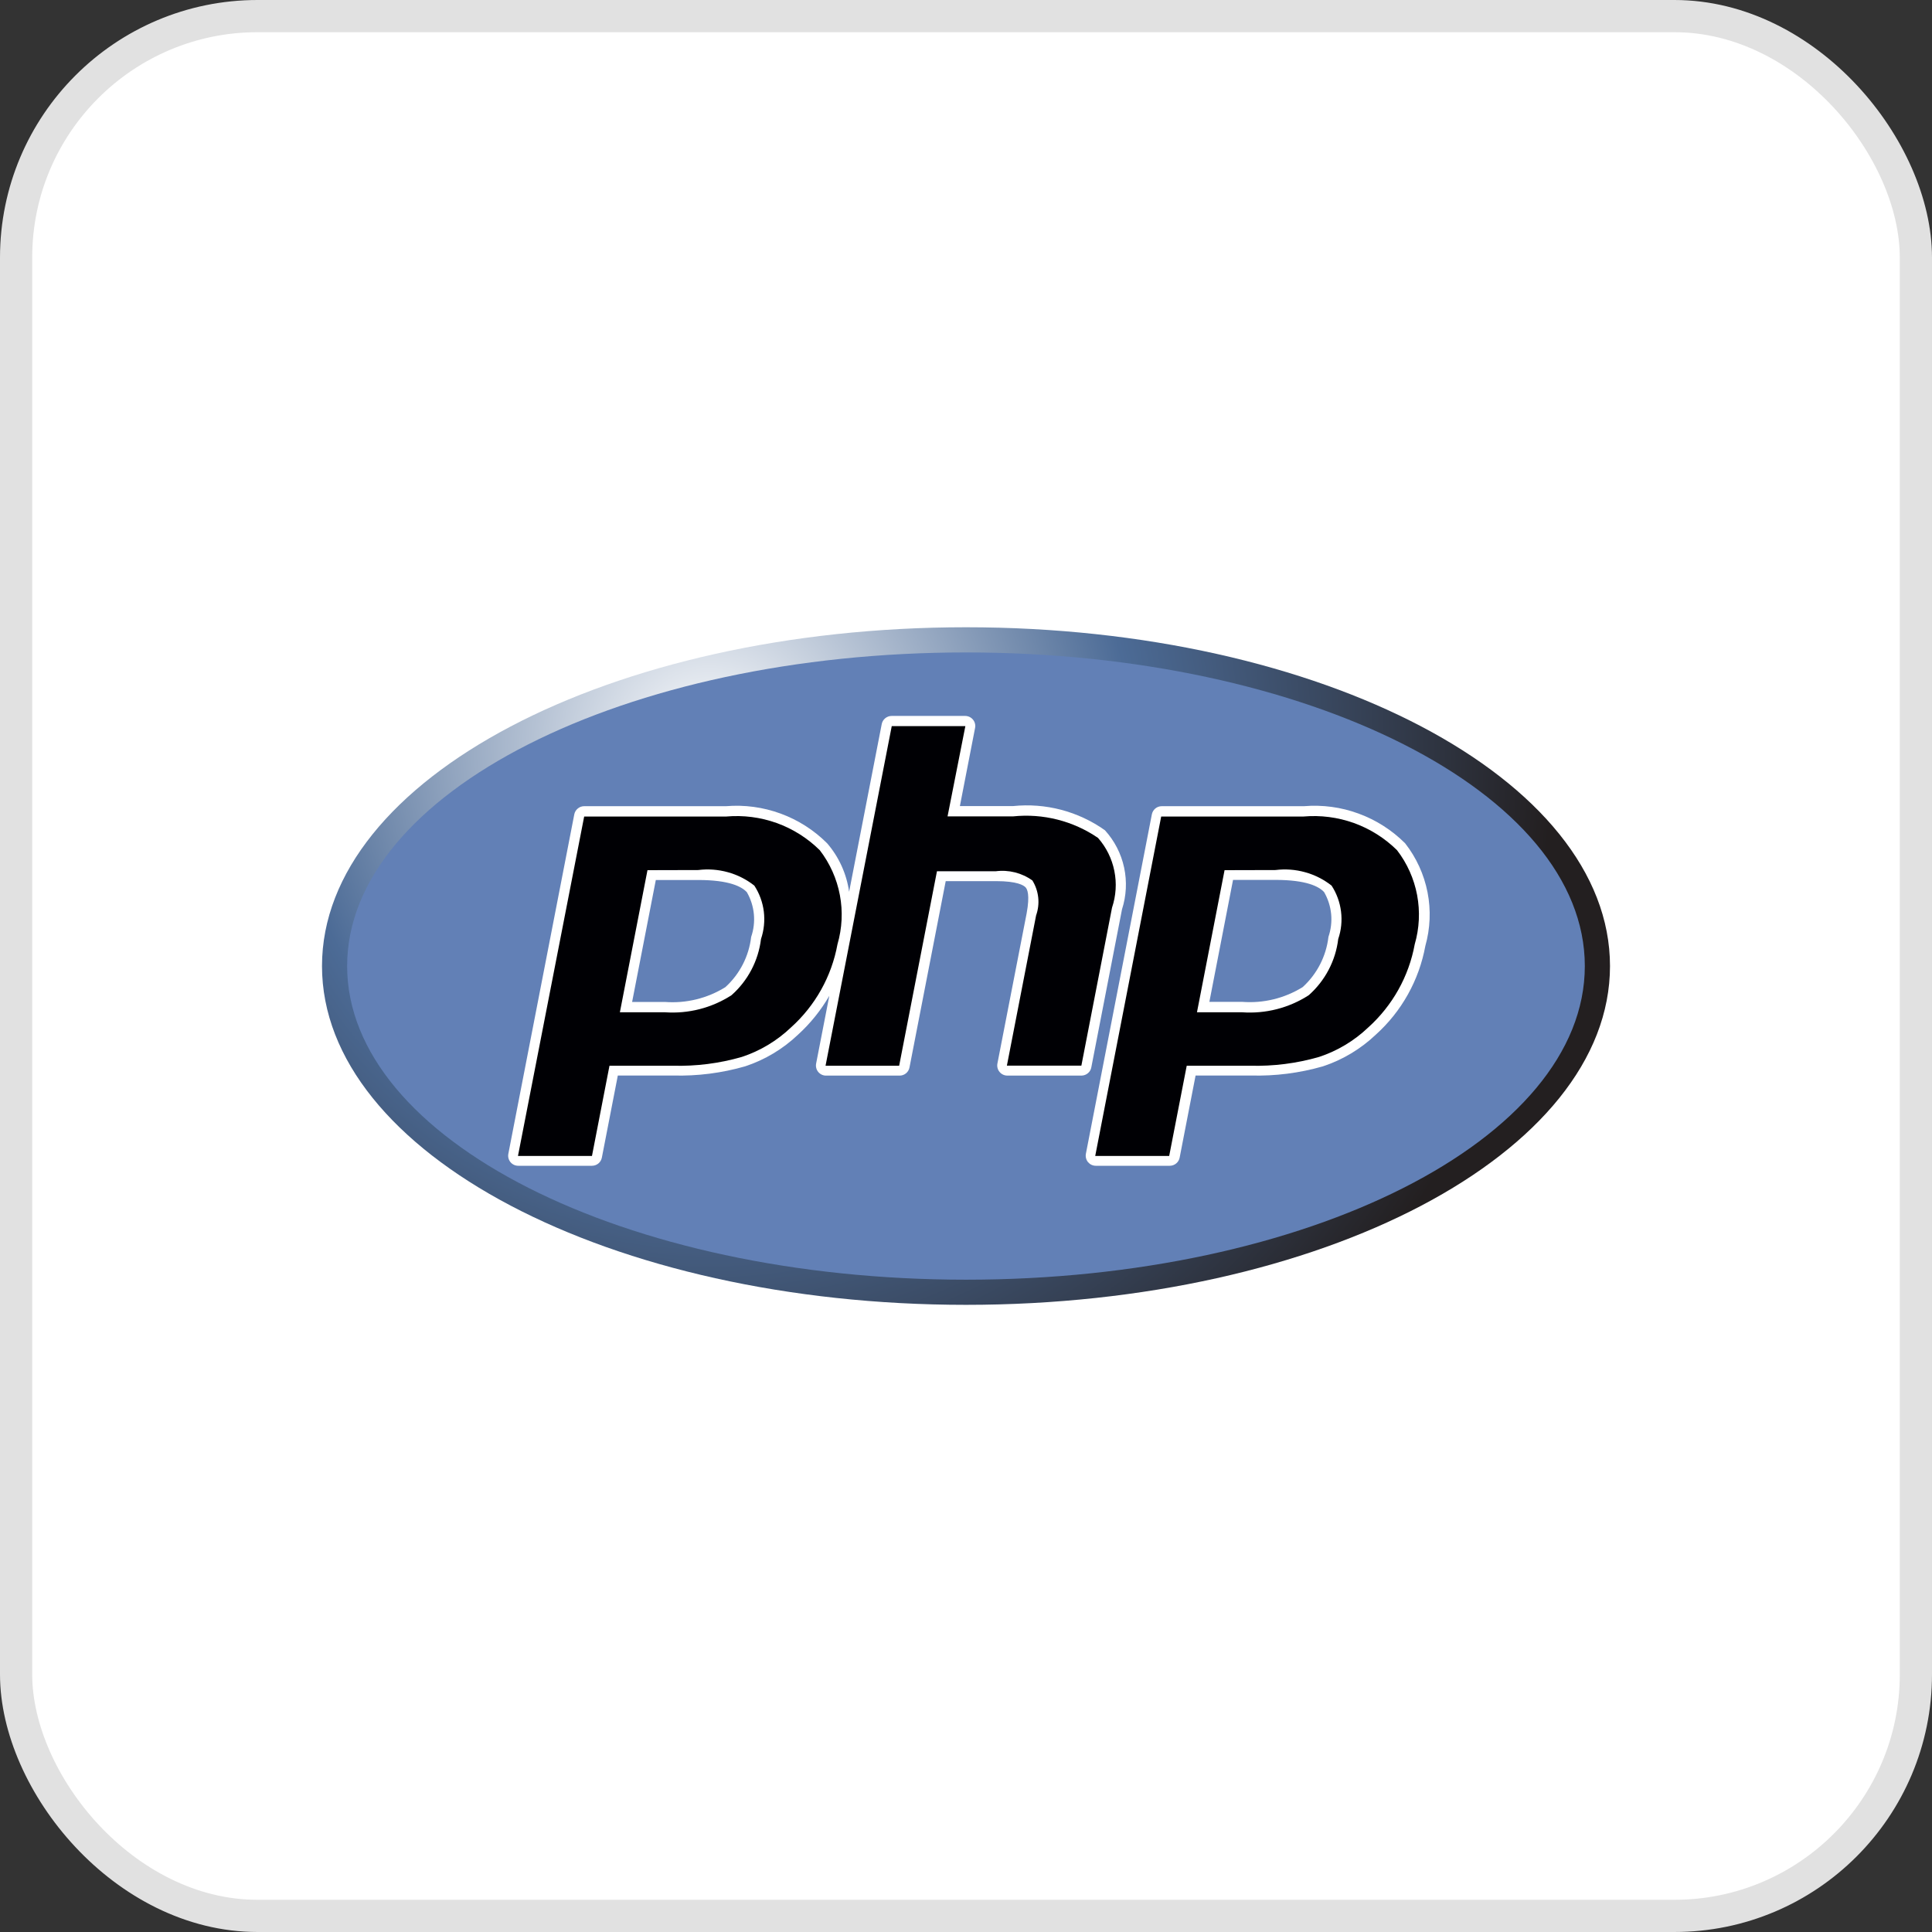 <?xml version="1.0" encoding="UTF-8"?>
<svg xmlns="http://www.w3.org/2000/svg" width="60" height="60" viewBox="0 0 60 60" fill="none">
  <rect x="0" y="0" width="60" height="60" fill="#333333" stroke="none"/>
  <rect x="0.5" y="0.5" width="59" height="59" rx="7.5" fill="white"></rect>
  <rect x="0.5" y="0.5" width="59" height="59" rx="7.5" stroke="#E1E1E1"></rect>
  <path d="M30 40.523C41.046 40.523 50 35.813 50 30.002C50 24.191 41.046 19.48 30 19.48C18.954 19.48 10 24.191 10 30.002C10 35.813 18.954 40.523 30 40.523Z" fill="url(#paint0_radial_3203_14043)"></path>
  <path d="M30 39.742C40.614 39.742 49.218 35.381 49.218 30.002C49.218 24.622 40.614 20.262 30 20.262C19.386 20.262 10.781 24.622 10.781 30.002C10.781 35.381 19.386 39.742 30 39.742Z" fill="#6280B6"></path>
  <path d="M33.892 33.146L34.845 28.24C34.981 27.82 35.003 27.372 34.91 26.941C34.817 26.509 34.611 26.11 34.314 25.784C33.484 25.195 32.469 24.929 31.457 25.034H29.81L30.282 22.606C30.291 22.561 30.29 22.514 30.278 22.469C30.267 22.425 30.246 22.383 30.216 22.348C30.187 22.312 30.15 22.284 30.108 22.264C30.067 22.245 30.021 22.234 29.975 22.234H27.69C27.617 22.234 27.547 22.26 27.491 22.306C27.435 22.352 27.396 22.416 27.383 22.487L26.37 27.696C26.292 27.139 26.055 26.616 25.688 26.19C25.28 25.781 24.787 25.466 24.244 25.267C23.701 25.068 23.122 24.989 22.545 25.037H18.142C18.07 25.037 18 25.062 17.944 25.109C17.887 25.155 17.849 25.219 17.835 25.29L15.787 35.833C15.778 35.878 15.78 35.925 15.791 35.969C15.803 36.014 15.824 36.055 15.853 36.091C15.882 36.126 15.919 36.155 15.961 36.175C16.002 36.194 16.048 36.204 16.094 36.204H18.384C18.456 36.204 18.527 36.179 18.583 36.133C18.639 36.087 18.677 36.023 18.691 35.952L19.187 33.401H20.901C21.658 33.422 22.413 33.325 23.141 33.116C23.755 32.913 24.316 32.577 24.784 32.132C25.168 31.782 25.495 31.375 25.755 30.926L25.345 33.033C25.337 33.078 25.338 33.125 25.35 33.169C25.361 33.214 25.382 33.255 25.412 33.291C25.441 33.326 25.478 33.355 25.519 33.374C25.561 33.394 25.607 33.404 25.652 33.404H27.938C28.011 33.404 28.081 33.379 28.137 33.333C28.193 33.287 28.231 33.223 28.245 33.151L29.37 27.364H30.933C31.598 27.364 31.79 27.497 31.847 27.554C31.904 27.611 31.99 27.79 31.883 28.367L30.975 33.032C30.967 33.077 30.968 33.123 30.98 33.168C30.991 33.212 31.012 33.254 31.042 33.289C31.071 33.325 31.108 33.353 31.149 33.373C31.191 33.393 31.236 33.403 31.282 33.403H33.597C33.668 33.4 33.736 33.373 33.79 33.326C33.844 33.28 33.88 33.216 33.892 33.146ZM23.328 29.097C23.258 29.697 22.974 30.251 22.527 30.657C21.965 31.006 21.307 31.167 20.648 31.116H19.631L20.367 27.329H21.683C22.65 27.329 23.038 27.536 23.195 27.709C23.315 27.917 23.389 28.149 23.412 28.389C23.435 28.628 23.406 28.87 23.328 29.097Z" fill="white"></path>
  <path d="M43.638 26.19C43.229 25.781 42.736 25.466 42.193 25.267C41.651 25.067 41.071 24.989 40.495 25.037H36.079C36.006 25.037 35.936 25.062 35.88 25.108C35.824 25.155 35.786 25.219 35.772 25.29L33.723 35.833C33.715 35.878 33.716 35.925 33.728 35.969C33.739 36.014 33.76 36.055 33.789 36.091C33.819 36.126 33.856 36.155 33.897 36.174C33.939 36.194 33.984 36.204 34.03 36.204H36.328C36.4 36.204 36.471 36.179 36.526 36.133C36.583 36.087 36.621 36.023 36.635 35.951L37.13 33.401H38.845C39.602 33.422 40.357 33.325 41.085 33.116C41.698 32.913 42.259 32.577 42.728 32.131C43.53 31.409 44.07 30.441 44.265 29.378C44.418 28.835 44.442 28.263 44.333 27.709C44.224 27.155 43.986 26.635 43.638 26.19ZM41.256 29.096C41.186 29.695 40.902 30.25 40.455 30.656C39.892 31.005 39.232 31.165 38.572 31.113H37.558L38.293 27.326H39.609C40.576 27.326 40.965 27.533 41.122 27.706C41.242 27.914 41.316 28.146 41.34 28.386C41.363 28.626 41.334 28.868 41.256 29.096Z" fill="white"></path>
  <path d="M21.682 27.02C21.99 26.981 22.303 27.004 22.603 27.087C22.902 27.169 23.182 27.311 23.426 27.503C23.584 27.745 23.685 28.021 23.721 28.308C23.756 28.595 23.727 28.887 23.634 29.161C23.552 29.836 23.226 30.458 22.716 30.908C22.102 31.304 21.376 31.489 20.648 31.437H19.251L20.108 27.024L21.682 27.02ZM16.086 35.9H18.384L18.928 33.097H20.895C21.619 33.117 22.342 33.025 23.038 32.824C23.609 32.636 24.131 32.322 24.566 31.907C25.32 31.229 25.827 30.321 26.009 29.324C26.153 28.828 26.179 28.306 26.083 27.798C25.988 27.291 25.774 26.813 25.459 26.404C25.08 26.029 24.623 25.741 24.121 25.56C23.619 25.38 23.084 25.311 22.552 25.358H18.142L16.086 35.9Z" fill="#000004"></path>
  <path d="M27.694 22.551H29.98L29.427 25.354H31.457C32.389 25.256 33.326 25.493 34.1 26.022C34.356 26.313 34.531 26.667 34.607 27.047C34.684 27.427 34.659 27.82 34.535 28.188L33.583 33.094H31.27L32.177 28.429C32.24 28.251 32.263 28.061 32.243 27.873C32.223 27.686 32.161 27.505 32.062 27.344C31.732 27.107 31.323 27.005 30.92 27.058H29.098L27.924 33.098H25.638L27.694 22.551Z" fill="#000004"></path>
  <path d="M39.609 27.02C39.917 26.981 40.23 27.004 40.529 27.087C40.829 27.169 41.109 27.311 41.353 27.503C41.511 27.745 41.611 28.021 41.647 28.308C41.683 28.595 41.654 28.887 41.56 29.161C41.479 29.836 41.152 30.458 40.643 30.908C40.028 31.305 39.3 31.49 38.57 31.437H37.173L38.03 27.024L39.609 27.02ZM34.013 35.9H36.31L36.855 33.097H38.822C39.546 33.117 40.269 33.025 40.965 32.824C41.536 32.636 42.058 32.322 42.493 31.907C43.246 31.229 43.754 30.321 43.936 29.324C44.08 28.828 44.105 28.306 44.01 27.798C43.914 27.291 43.701 26.813 43.386 26.404C43.007 26.029 42.55 25.741 42.048 25.56C41.546 25.38 41.01 25.311 40.479 25.358H36.062L34.013 35.9Z" fill="#000004"></path>
  <defs>
    <radialGradient id="paint0_radial_3203_14043" cx="0" cy="0" r="1" gradientUnits="userSpaceOnUse" gradientTransform="translate(22.009 23.18) scale(26.263)">
      <stop stop-color="white"></stop>
      <stop offset="0.5" stop-color="#4C6B96"></stop>
      <stop offset="1" stop-color="#231F20"></stop>
    </radialGradient>
  </defs>
</svg>
